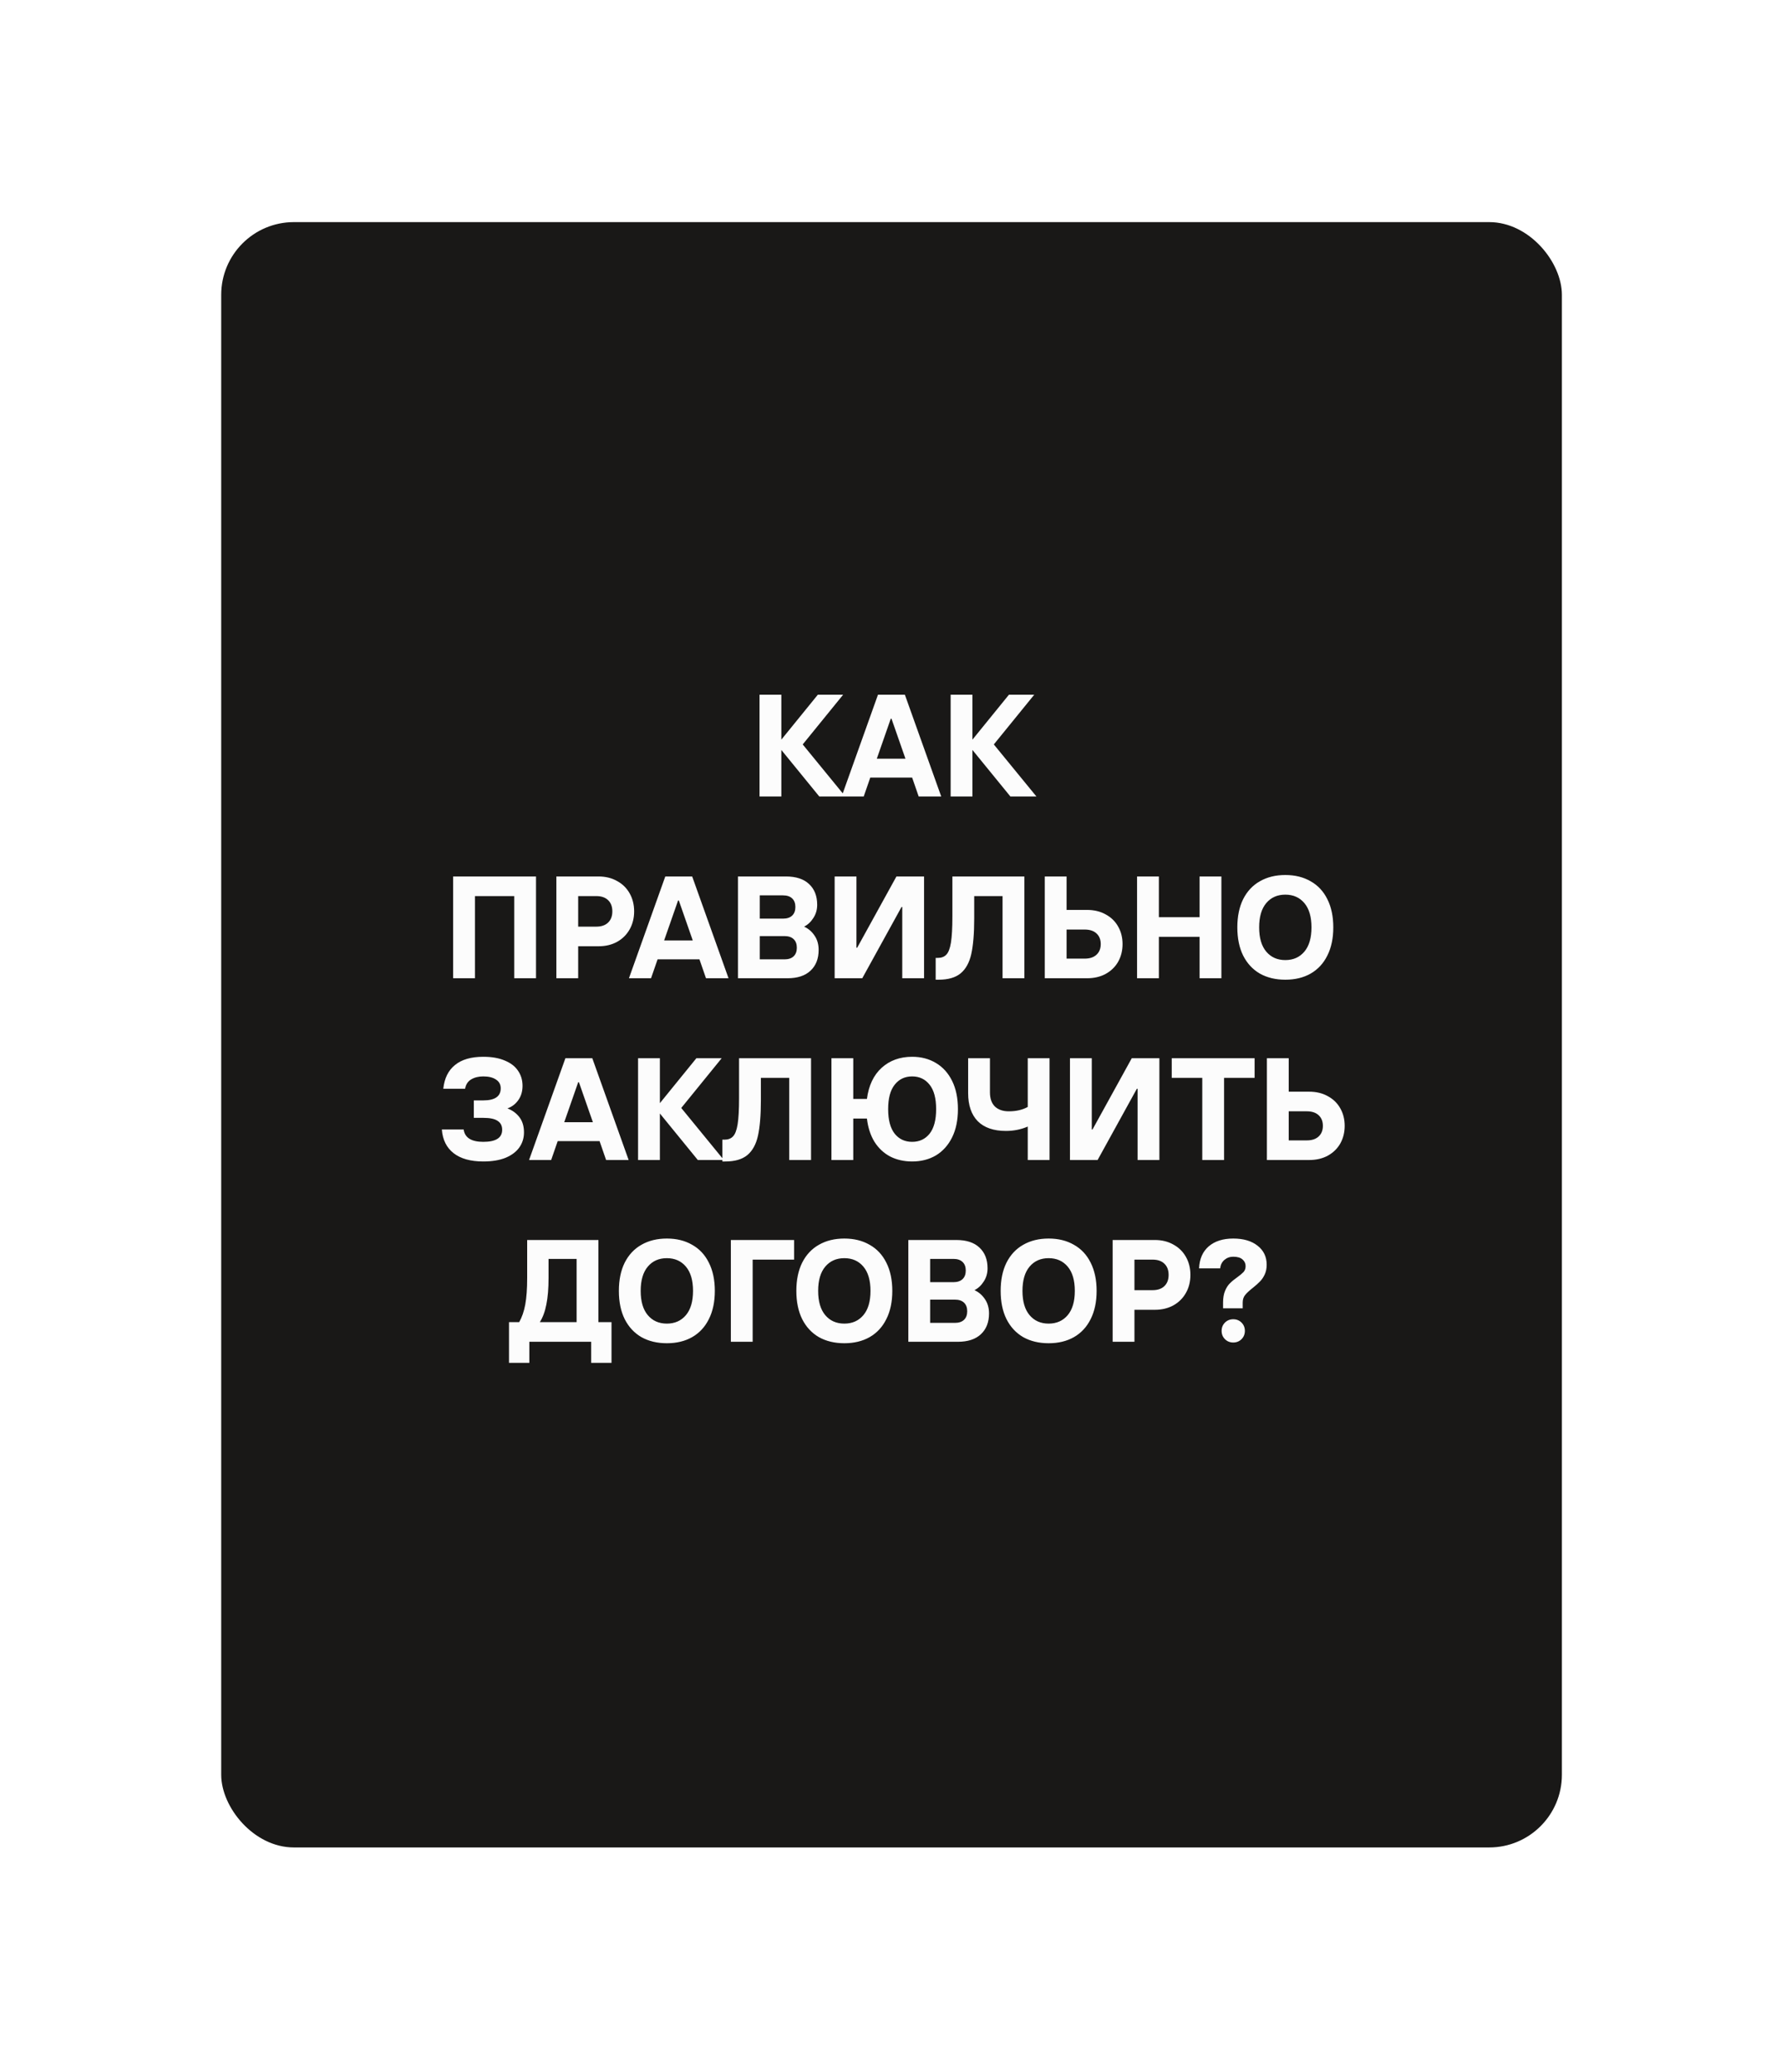 <?xml version="1.0" encoding="UTF-8"?> <svg xmlns="http://www.w3.org/2000/svg" width="245" height="285" viewBox="0 0 245 285" fill="none"><g filter="url(#filter0_d_2013_322)"><rect x="30.43" y="27.55" width="184.429" height="223.55" rx="10" fill="#191817"></rect></g><path d="M107.484 109.55H104.484V95.55H107.484V101.73L112.504 95.55H115.984L110.424 102.39L116.284 109.55H112.704L107.484 103.15V109.55ZM129.477 109.55H126.377L125.477 106.95H119.717L118.817 109.55H115.777L120.777 95.55H124.477L129.477 109.55ZM122.537 98.85L120.617 104.35H124.557L122.637 98.85H122.537ZM133.773 109.55H130.773V95.55H133.773V101.73L138.793 95.55H142.273L136.713 102.39L142.573 109.55H138.993L133.773 103.15V109.55ZM65.335 134.55H62.336V120.55H73.736V134.55H70.736V123.25H65.335V134.55ZM76.535 134.55V120.55H82.335C83.295 120.55 84.141 120.756 84.875 121.17C85.621 121.57 86.201 122.136 86.615 122.87C87.028 123.603 87.235 124.43 87.235 125.35C87.235 126.27 87.028 127.096 86.615 127.83C86.201 128.563 85.621 129.136 84.875 129.55C84.141 129.95 83.295 130.15 82.335 130.15H79.535V134.55H76.535ZM82.035 127.45C82.728 127.45 83.268 127.263 83.655 126.89C84.041 126.516 84.235 126.003 84.235 125.35C84.235 124.696 84.041 124.183 83.655 123.81C83.268 123.436 82.728 123.25 82.035 123.25H79.535V127.45H82.035ZM100.219 134.55H97.119L96.219 131.95H90.459L89.559 134.55H86.519L91.519 120.55H95.219L100.219 134.55ZM93.279 123.85L91.359 129.35H95.299L93.379 123.85H93.279ZM101.515 134.55V120.55H108.115C109.502 120.55 110.562 120.896 111.295 121.59C112.042 122.283 112.415 123.236 112.415 124.45C112.415 125.116 112.242 125.716 111.895 126.25C111.562 126.783 111.135 127.183 110.615 127.45C111.202 127.716 111.682 128.13 112.055 128.69C112.429 129.236 112.615 129.89 112.615 130.65C112.615 131.863 112.242 132.816 111.495 133.51C110.762 134.203 109.702 134.55 108.315 134.55H101.515ZM107.715 126.35C108.262 126.35 108.682 126.21 108.975 125.93C109.269 125.65 109.415 125.256 109.415 124.75C109.415 124.243 109.269 123.85 108.975 123.57C108.682 123.29 108.262 123.15 107.715 123.15H104.515V126.35H107.715ZM107.915 131.95C108.462 131.95 108.882 131.81 109.175 131.53C109.469 131.25 109.615 130.856 109.615 130.35C109.615 129.843 109.469 129.45 109.175 129.17C108.882 128.89 108.462 128.75 107.915 128.75H104.515V131.95H107.915ZM118.616 134.55H114.816V120.55H117.816V130.35H117.916L123.316 120.55H127.116V134.55H124.116V124.75H124.016L118.616 134.55ZM128.714 134.75V131.75H129.014C129.507 131.75 129.894 131.603 130.174 131.31C130.467 131.016 130.68 130.463 130.814 129.65C130.947 128.823 131.014 127.623 131.014 126.05V120.55H140.914V134.55H137.914V123.25H134.014V126.35C134.014 128.39 133.88 130.01 133.614 131.21C133.347 132.396 132.86 133.283 132.154 133.87C131.447 134.456 130.434 134.75 129.114 134.75H128.714ZM143.722 134.55V120.55H146.722V125.15H149.522C150.509 125.15 151.369 125.356 152.102 125.77C152.849 126.17 153.422 126.73 153.822 127.45C154.222 128.156 154.422 128.956 154.422 129.85C154.422 130.743 154.222 131.55 153.822 132.27C153.422 132.976 152.849 133.536 152.102 133.95C151.369 134.35 150.509 134.55 149.522 134.55H143.722ZM149.222 131.85C149.916 131.85 150.456 131.67 150.842 131.31C151.229 130.95 151.422 130.463 151.422 129.85C151.422 129.236 151.229 128.75 150.842 128.39C150.456 128.03 149.916 127.85 149.222 127.85H146.722V131.85H149.222ZM165.018 126.15V120.55H168.018V134.55H165.018V128.85H159.418V134.55H156.418V120.55H159.418V126.15H165.018ZM176.812 134.75C175.479 134.75 174.312 134.47 173.312 133.91C172.325 133.336 171.559 132.51 171.012 131.43C170.479 130.35 170.212 129.056 170.212 127.55C170.212 126.043 170.479 124.75 171.012 123.67C171.559 122.59 172.325 121.77 173.312 121.21C174.312 120.636 175.479 120.35 176.812 120.35C178.145 120.35 179.305 120.636 180.292 121.21C181.292 121.77 182.059 122.59 182.592 123.67C183.139 124.75 183.412 126.043 183.412 127.55C183.412 129.056 183.139 130.35 182.592 131.43C182.059 132.51 181.292 133.336 180.292 133.91C179.305 134.47 178.145 134.75 176.812 134.75ZM176.812 132.05C177.905 132.05 178.779 131.663 179.432 130.89C180.085 130.116 180.412 129.003 180.412 127.55C180.412 126.096 180.085 124.983 179.432 124.21C178.779 123.436 177.905 123.05 176.812 123.05C175.719 123.05 174.845 123.436 174.192 124.21C173.539 124.983 173.212 126.096 173.212 127.55C173.212 129.003 173.539 130.116 174.192 130.89C174.845 131.663 175.719 132.05 176.812 132.05ZM66.481 159.75C64.735 159.75 63.375 159.37 62.401 158.61C61.428 157.85 60.888 156.763 60.781 155.35H63.781C63.941 156.483 64.841 157.05 66.481 157.05C68.215 157.05 69.081 156.496 69.081 155.39C69.081 154.843 68.875 154.436 68.461 154.17C68.061 153.89 67.401 153.75 66.481 153.75H65.181V151.35H66.481C68.081 151.35 68.881 150.796 68.881 149.69C68.881 149.17 68.668 148.77 68.241 148.49C67.815 148.196 67.228 148.05 66.481 148.05C65.828 148.05 65.268 148.19 64.801 148.47C64.348 148.75 64.075 149.176 63.981 149.75H60.981C61.128 148.323 61.661 147.236 62.581 146.49C63.501 145.73 64.801 145.35 66.481 145.35C67.655 145.35 68.641 145.523 69.441 145.87C70.255 146.203 70.861 146.67 71.261 147.27C71.675 147.87 71.881 148.563 71.881 149.35C71.881 150.11 71.688 150.763 71.301 151.31C70.915 151.856 70.415 152.236 69.801 152.45C70.495 152.716 71.048 153.123 71.461 153.67C71.875 154.216 72.081 154.91 72.081 155.75C72.081 156.51 71.875 157.19 71.461 157.79C71.048 158.39 70.421 158.87 69.581 159.23C68.741 159.576 67.708 159.75 66.481 159.75ZM86.479 159.55H83.379L82.479 156.95H76.719L75.819 159.55H72.779L77.779 145.55H81.479L86.479 159.55ZM79.539 148.85L77.619 154.35H81.559L79.639 148.85H79.539ZM90.775 159.55H87.775V145.55H90.775V151.73L95.795 145.55H99.275L93.715 152.39L99.575 159.55H95.995L90.775 153.15V159.55ZM99.368 159.75V156.75H99.668C100.161 156.75 100.548 156.603 100.828 156.31C101.121 156.016 101.335 155.463 101.468 154.65C101.601 153.823 101.668 152.623 101.668 151.05V145.55H111.568V159.55H108.568V148.25H104.668V151.35C104.668 153.39 104.535 155.01 104.268 156.21C104.001 157.396 103.515 158.283 102.808 158.87C102.101 159.456 101.088 159.75 99.768 159.75H99.368ZM125.477 145.35C126.717 145.35 127.81 145.636 128.757 146.21C129.703 146.77 130.443 147.59 130.977 148.67C131.51 149.75 131.777 151.043 131.777 152.55C131.777 154.056 131.51 155.35 130.977 156.43C130.443 157.51 129.703 158.336 128.757 158.91C127.81 159.47 126.717 159.75 125.477 159.75C124.357 159.75 123.35 159.523 122.457 159.07C121.577 158.603 120.857 157.93 120.297 157.05C119.75 156.156 119.403 155.09 119.257 153.85H117.377V159.55H114.377V145.55H117.377V151.15H119.257C119.497 149.31 120.17 147.883 121.277 146.87C122.397 145.856 123.797 145.35 125.477 145.35ZM125.477 157.05C126.477 157.05 127.277 156.676 127.877 155.93C128.477 155.17 128.777 154.043 128.777 152.55C128.777 151.056 128.477 149.936 127.877 149.19C127.277 148.43 126.477 148.05 125.477 148.05C124.477 148.05 123.677 148.43 123.077 149.19C122.477 149.936 122.177 151.056 122.177 152.55C122.177 154.043 122.477 155.17 123.077 155.93C123.677 156.676 124.477 157.05 125.477 157.05ZM141.38 154.95C140.447 155.35 139.447 155.55 138.38 155.55C136.687 155.55 135.394 155.103 134.5 154.21C133.62 153.303 133.18 152.016 133.18 150.35V145.55H136.18V150.25C136.18 151.09 136.407 151.736 136.86 152.19C137.327 152.63 137.967 152.85 138.78 152.85C139.794 152.85 140.66 152.65 141.38 152.25V145.55H144.38V159.55H141.38V154.95ZM150.989 159.55H147.189V145.55H150.189V155.35H150.289L155.689 145.55H159.489V159.55H156.489V149.75H156.389L150.989 159.55ZM168.387 159.55H165.387V148.25H161.187V145.55H172.587V148.25H168.387V159.55ZM174.279 159.55V145.55H177.279V150.15H180.079C181.066 150.15 181.926 150.356 182.659 150.77C183.406 151.17 183.979 151.73 184.379 152.45C184.779 153.156 184.979 153.956 184.979 154.85C184.979 155.743 184.779 156.55 184.379 157.27C183.979 157.976 183.406 158.536 182.659 158.95C181.926 159.35 181.066 159.55 180.079 159.55H174.279ZM179.779 156.85C180.472 156.85 181.012 156.67 181.399 156.31C181.786 155.95 181.979 155.463 181.979 154.85C181.979 154.236 181.786 153.75 181.399 153.39C181.012 153.03 180.472 152.85 179.779 152.85H177.279V156.85H179.779ZM82.32 181.85H84.12V187.45H81.32V184.55H72.82V187.45H70.02V181.85H71.42C71.807 181.17 72.087 180.356 72.26 179.41C72.433 178.463 72.52 177.243 72.52 175.75V170.55H82.32V181.85ZM79.32 181.85V173.15H75.46V175.75C75.46 177.216 75.36 178.436 75.16 179.41C74.973 180.383 74.673 181.196 74.26 181.85H79.32ZM91.734 184.75C90.401 184.75 89.234 184.47 88.234 183.91C87.247 183.336 86.481 182.51 85.934 181.43C85.401 180.35 85.134 179.056 85.134 177.55C85.134 176.043 85.401 174.75 85.934 173.67C86.481 172.59 87.247 171.77 88.234 171.21C89.234 170.636 90.401 170.35 91.734 170.35C93.067 170.35 94.227 170.636 95.214 171.21C96.214 171.77 96.981 172.59 97.514 173.67C98.061 174.75 98.334 176.043 98.334 177.55C98.334 179.056 98.061 180.35 97.514 181.43C96.981 182.51 96.214 183.336 95.214 183.91C94.227 184.47 93.067 184.75 91.734 184.75ZM91.734 182.05C92.827 182.05 93.701 181.663 94.354 180.89C95.007 180.116 95.334 179.003 95.334 177.55C95.334 176.096 95.007 174.983 94.354 174.21C93.701 173.436 92.827 173.05 91.734 173.05C90.641 173.05 89.767 173.436 89.114 174.21C88.461 174.983 88.134 176.096 88.134 177.55C88.134 179.003 88.461 180.116 89.114 180.89C89.767 181.663 90.641 182.05 91.734 182.05ZM103.539 184.55H100.539V170.55H109.239V173.25H103.539V184.55ZM116.148 184.75C114.815 184.75 113.648 184.47 112.648 183.91C111.661 183.336 110.895 182.51 110.348 181.43C109.815 180.35 109.548 179.056 109.548 177.55C109.548 176.043 109.815 174.75 110.348 173.67C110.895 172.59 111.661 171.77 112.648 171.21C113.648 170.636 114.815 170.35 116.148 170.35C117.481 170.35 118.641 170.636 119.628 171.21C120.628 171.77 121.395 172.59 121.928 173.67C122.475 174.75 122.748 176.043 122.748 177.55C122.748 179.056 122.475 180.35 121.928 181.43C121.395 182.51 120.628 183.336 119.628 183.91C118.641 184.47 117.481 184.75 116.148 184.75ZM116.148 182.05C117.241 182.05 118.115 181.663 118.768 180.89C119.421 180.116 119.748 179.003 119.748 177.55C119.748 176.096 119.421 174.983 118.768 174.21C118.115 173.436 117.241 173.05 116.148 173.05C115.055 173.05 114.181 173.436 113.528 174.21C112.875 174.983 112.548 176.096 112.548 177.55C112.548 179.003 112.875 180.116 113.528 180.89C114.181 181.663 115.055 182.05 116.148 182.05ZM124.953 184.55V170.55H131.553C132.939 170.55 133.999 170.896 134.733 171.59C135.479 172.283 135.853 173.236 135.853 174.45C135.853 175.116 135.679 175.716 135.333 176.25C134.999 176.783 134.573 177.183 134.053 177.45C134.639 177.716 135.119 178.13 135.493 178.69C135.866 179.236 136.053 179.89 136.053 180.65C136.053 181.863 135.679 182.816 134.933 183.51C134.199 184.203 133.139 184.55 131.753 184.55H124.953ZM131.153 176.35C131.699 176.35 132.119 176.21 132.413 175.93C132.706 175.65 132.853 175.256 132.853 174.75C132.853 174.243 132.706 173.85 132.413 173.57C132.119 173.29 131.699 173.15 131.153 173.15H127.953V176.35H131.153ZM131.353 181.95C131.899 181.95 132.319 181.81 132.613 181.53C132.906 181.25 133.053 180.856 133.053 180.35C133.053 179.843 132.906 179.45 132.613 179.17C132.319 178.89 131.899 178.75 131.353 178.75H127.953V181.95H131.353ZM144.254 184.75C142.92 184.75 141.754 184.47 140.754 183.91C139.767 183.336 139 182.51 138.454 181.43C137.92 180.35 137.654 179.056 137.654 177.55C137.654 176.043 137.92 174.75 138.454 173.67C139 172.59 139.767 171.77 140.754 171.21C141.754 170.636 142.92 170.35 144.254 170.35C145.587 170.35 146.747 170.636 147.734 171.21C148.734 171.77 149.5 172.59 150.034 173.67C150.58 174.75 150.854 176.043 150.854 177.55C150.854 179.056 150.58 180.35 150.034 181.43C149.5 182.51 148.734 183.336 147.734 183.91C146.747 184.47 145.587 184.75 144.254 184.75ZM144.254 182.05C145.347 182.05 146.22 181.663 146.874 180.89C147.527 180.116 147.854 179.003 147.854 177.55C147.854 176.096 147.527 174.983 146.874 174.21C146.22 173.436 145.347 173.05 144.254 173.05C143.16 173.05 142.287 173.436 141.634 174.21C140.98 174.983 140.654 176.096 140.654 177.55C140.654 179.003 140.98 180.116 141.634 180.89C142.287 181.663 143.16 182.05 144.254 182.05ZM153.058 184.55V170.55H158.858C159.818 170.55 160.665 170.756 161.398 171.17C162.145 171.57 162.725 172.136 163.138 172.87C163.552 173.603 163.758 174.43 163.758 175.35C163.758 176.27 163.552 177.096 163.138 177.83C162.725 178.563 162.145 179.136 161.398 179.55C160.665 179.95 159.818 180.15 158.858 180.15H156.058V184.55H153.058ZM158.558 177.45C159.252 177.45 159.792 177.263 160.178 176.89C160.565 176.516 160.758 176.003 160.758 175.35C160.758 174.696 160.565 174.183 160.178 173.81C159.792 173.436 159.252 173.25 158.558 173.25H156.058V177.45H158.558ZM168.249 179.15C168.249 178.51 168.342 177.97 168.529 177.53C168.715 177.09 168.942 176.743 169.209 176.49C169.475 176.223 169.809 175.95 170.209 175.67C170.595 175.39 170.882 175.15 171.069 174.95C171.255 174.736 171.349 174.47 171.349 174.15C171.349 173.776 171.209 173.47 170.929 173.23C170.649 172.976 170.222 172.85 169.649 172.85C169.182 172.85 168.775 172.996 168.429 173.29C168.095 173.583 167.902 173.97 167.849 174.45H164.949C165.002 173.156 165.442 172.15 166.269 171.43C167.109 170.71 168.235 170.35 169.649 170.35C171.049 170.35 172.162 170.676 172.989 171.33C173.829 171.983 174.249 172.856 174.249 173.95C174.249 174.47 174.155 174.923 173.969 175.31C173.795 175.683 173.582 175.996 173.329 176.25C173.089 176.503 172.769 176.79 172.369 177.11C171.875 177.496 171.515 177.83 171.289 178.11C171.062 178.39 170.949 178.736 170.949 179.15V179.95H168.249V179.15ZM169.649 184.65C169.195 184.65 168.815 184.496 168.509 184.19C168.202 183.883 168.049 183.503 168.049 183.05C168.049 182.596 168.202 182.216 168.509 181.91C168.815 181.603 169.195 181.45 169.649 181.45C170.102 181.45 170.482 181.603 170.789 181.91C171.095 182.216 171.249 182.596 171.249 183.05C171.249 183.503 171.095 183.883 170.789 184.19C170.482 184.496 170.102 184.65 169.649 184.65Z" fill="#FCFCFC"></path><defs><filter id="filter0_d_2013_322" x="0.43" y="0.55" width="244.43" height="283.55" filterUnits="userSpaceOnUse" color-interpolation-filters="sRGB"><feFlood flood-opacity="0" result="BackgroundImageFix"></feFlood><feColorMatrix in="SourceAlpha" type="matrix" values="0 0 0 0 0 0 0 0 0 0 0 0 0 0 0 0 0 0 127 0" result="hardAlpha"></feColorMatrix><feOffset dy="3"></feOffset><feGaussianBlur stdDeviation="15"></feGaussianBlur><feComposite in2="hardAlpha" operator="out"></feComposite><feColorMatrix type="matrix" values="0 0 0 0 0 0 0 0 0 0 0 0 0 0 0 0 0 0 0.05 0"></feColorMatrix><feBlend mode="normal" in2="BackgroundImageFix" result="effect1_dropShadow_2013_322"></feBlend><feBlend mode="normal" in="SourceGraphic" in2="effect1_dropShadow_2013_322" result="shape"></feBlend></filter></defs></svg> 
